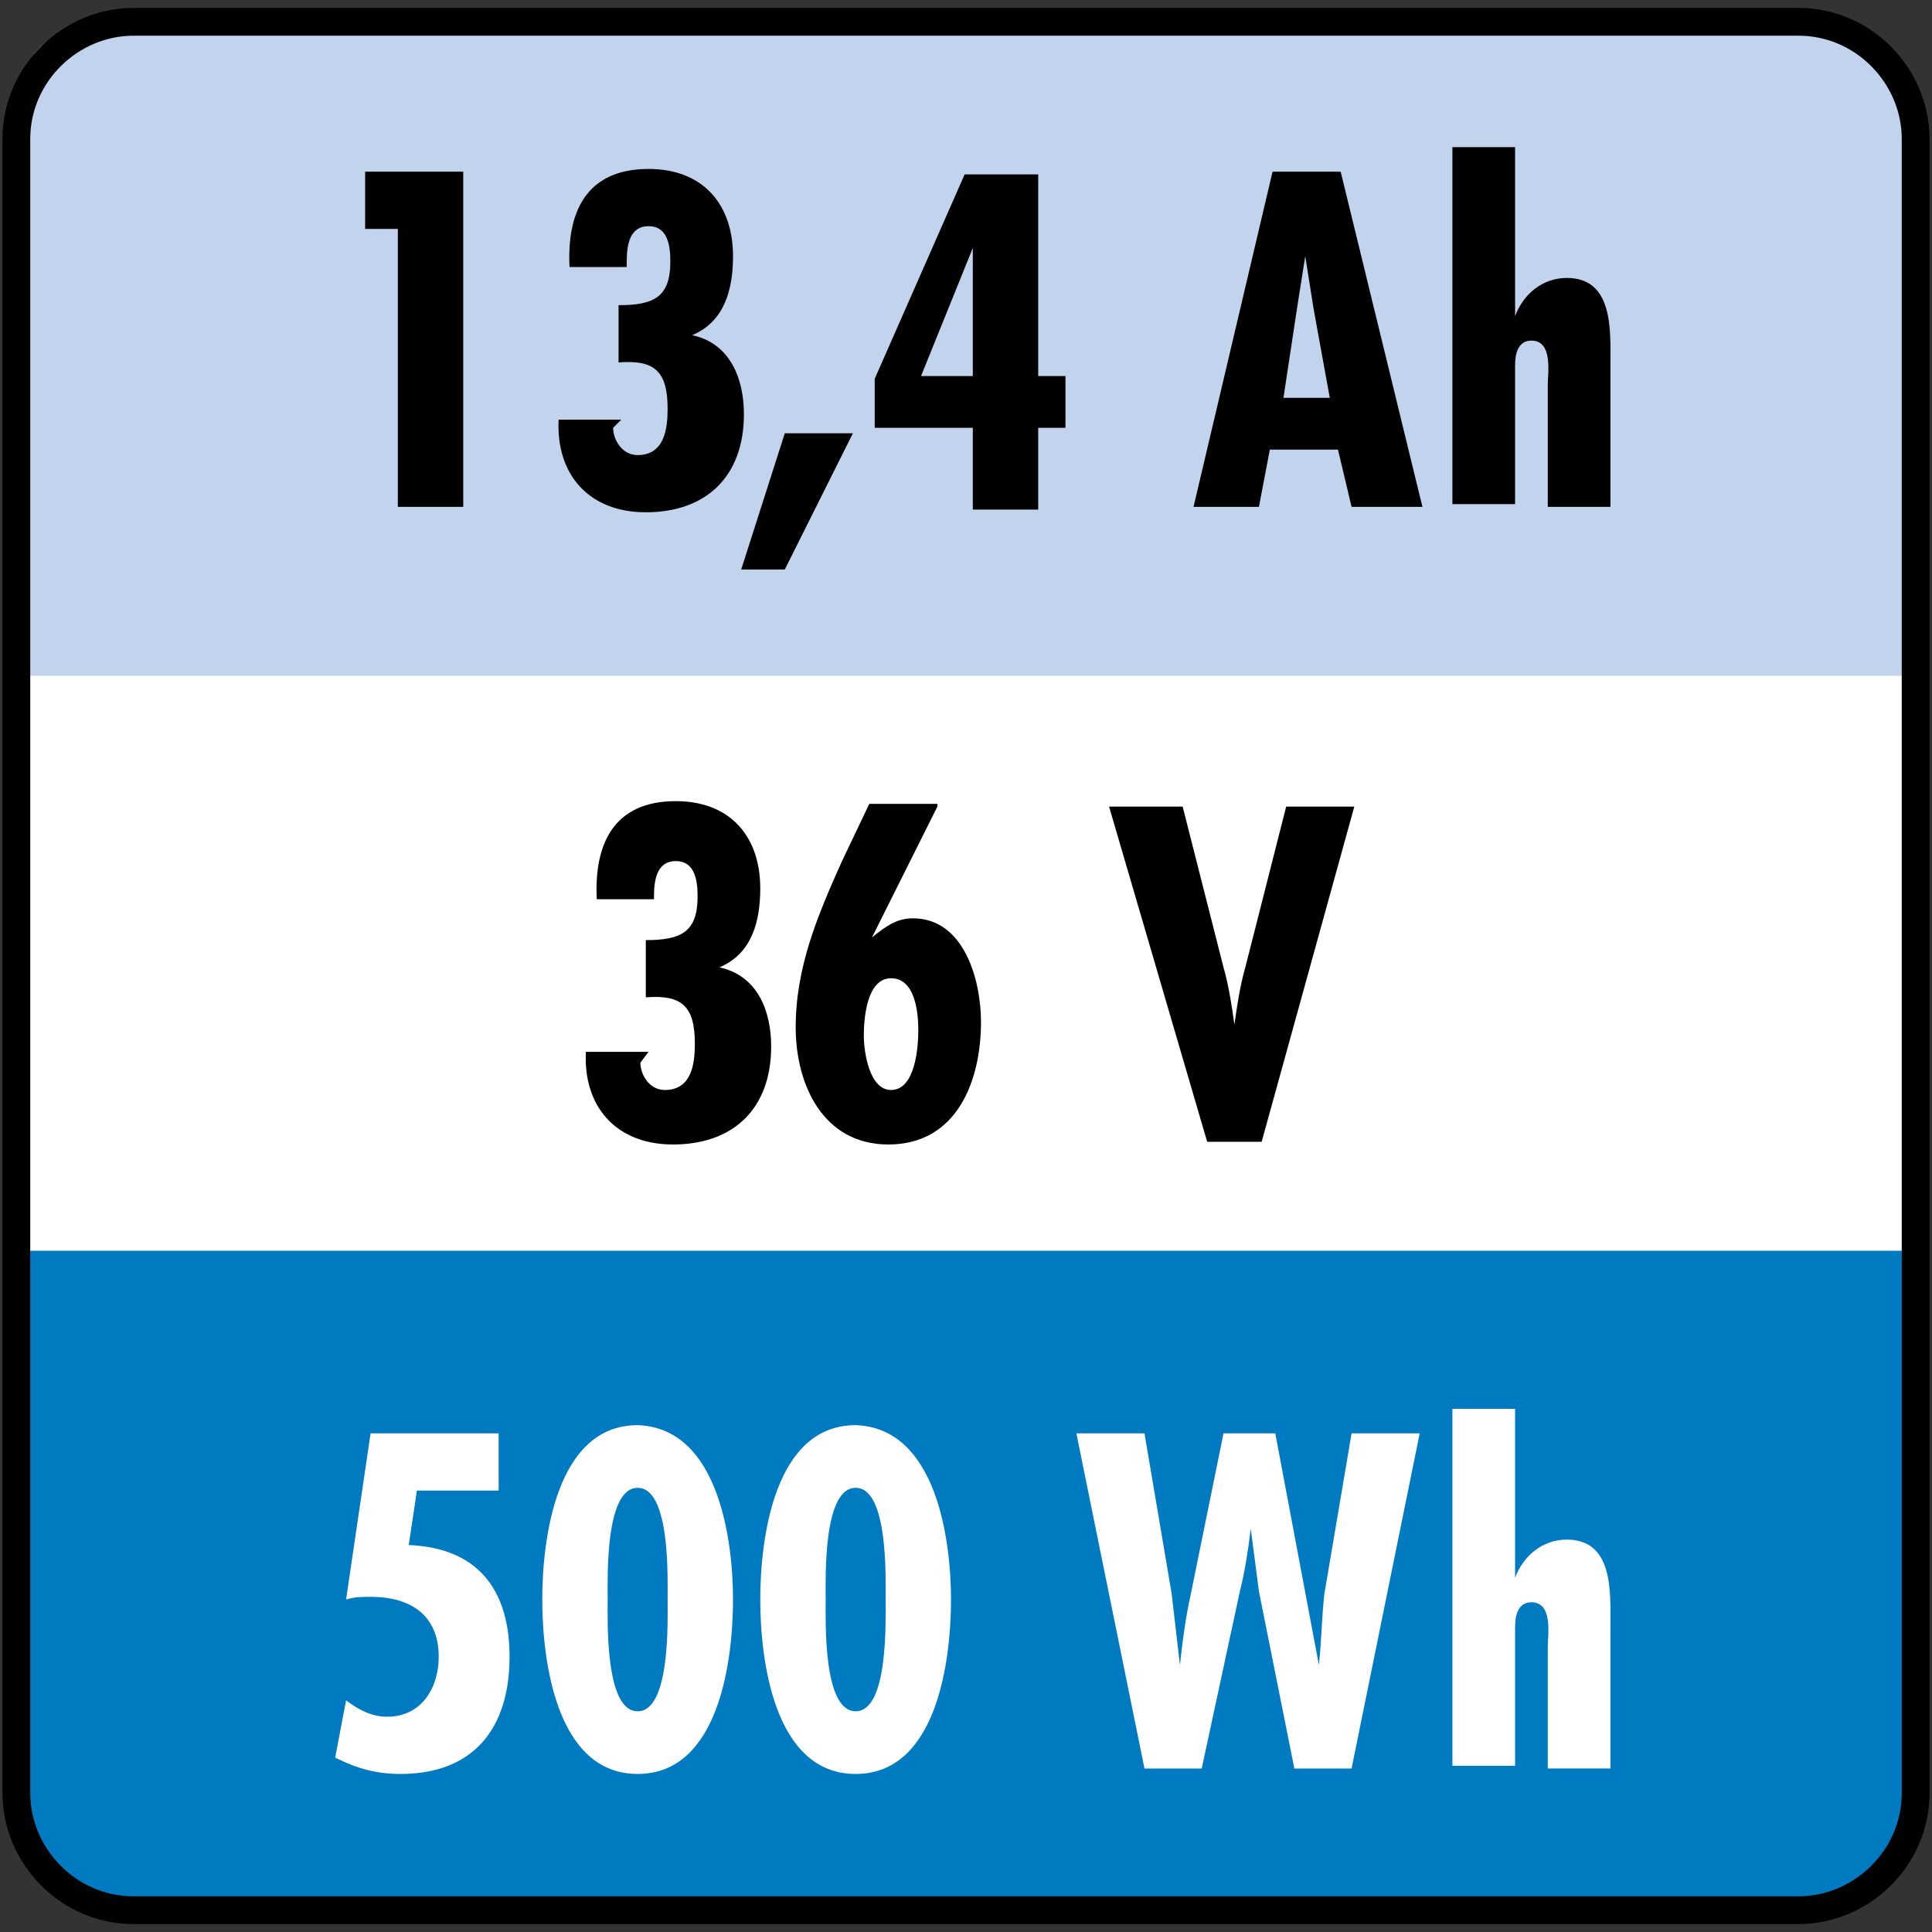 <?xml version="1.0" encoding="utf-8"?>
<!-- Generator: Adobe Illustrator 21.1.0, SVG Export Plug-In . SVG Version: 6.00 Build 0)  -->
<svg version="1.1" id="Laag_1" xmlns="http://www.w3.org/2000/svg" xmlns:xlink="http://www.w3.org/1999/xlink" x="0px" y="0px"
	 viewBox="0 0 70.9 70.9" style="enable-background:new 0 0 70.9 70.9;" xml:space="preserve">
<rect x="0" y="0" width="70.9" height="70.9" fill="#333333" stroke="none"/>
<style type="text/css">
	.st0{fill:#FFFFFF;}
	.st1{fill:#C2D3EE;}
	.st2{fill:#007AC1;}
	.st3{fill:none;stroke:#000000;stroke-width:1.02;stroke-miterlimit:10;}
</style>
<g>
	<rect x="0.6" y="24.3" class="st0" width="69.5" height="21.9"/>
	<g>
		<path class="st1" d="M3.6,0.9c0,0-2.9,0-2.9,2.9v21h69.4v-21c0,0,0-2.9-2.9-2.9H3.6z"/>
	</g>
	<g>
		<path d="M17,6.3v12.3h-2.4V8.4h-1.2V6.3H17z"/>
		<path d="M22.5,15.7c0,0.4,0.3,1,0.9,1c1,0,1.1-1,1.1-1.7c0-1.4-0.5-1.8-1.8-1.7v-2.1c1.3,0,1.9-0.3,1.9-1.6c0-0.6-0.1-1.3-0.8-1.3
			c-0.7,0-0.8,0.7-0.8,1.3v0.2h-2.1c-0.1-2,0.6-3.6,2.9-3.6c2,0,3.1,1.3,3.1,3.2c0,1.2-0.3,2.4-1.5,2.9v0c1.4,0.3,1.9,1.6,1.9,2.9
			c0,2.3-1.4,3.6-3.6,3.6c-2.1,0-3.3-1.4-3.2-3.4h2.3L22.5,15.7z"/>
		<path d="M31.3,15.9l-2.5,5h-1.6l1.6-5H31.3z"/>
		<path d="M38.1,6.3v7.5h1v1.9h-1v3h-2.4v-3h-3.6v-1.8l3.3-7.5H38.1z M35.7,9.1L35.7,9.1l-1.9,4.7h1.9V9.1z"/>
		<path d="M49.2,6.3l3,12.3h-2.6l-0.5-2.1h-2.5l-0.4,2.1h-2.4l2.9-12.3H49.2z M48.2,11.3l-0.3-1.9h0l-0.3,1.9l-0.5,3.3h1.7
			L48.2,11.3z"/>
		<path d="M55.6,5.4v6.2h0c0.3-0.8,1-1.4,1.9-1.4c1.7,0,1.6,1.9,1.6,3.1v5.3h-2.3v-4.5c0-0.4,0.2-1.6-0.6-1.6
			c-0.5,0-0.6,0.5-0.6,0.9v5.1h-2.3V5.4H55.6z"/>
	</g>
	<g>
		<path d="M23.5,39c0,0.4,0.3,1,0.9,1c1,0,1.1-1,1.1-1.7c0-1.4-0.5-1.8-1.8-1.7v-2.1c1.3,0,1.9-0.3,1.9-1.6c0-0.6-0.1-1.3-0.8-1.3
			c-0.7,0-0.8,0.7-0.8,1.3V33h-2.1c-0.1-2,0.6-3.6,2.9-3.6c2,0,3.1,1.3,3.1,3.2c0,1.2-0.3,2.4-1.5,2.9v0c1.4,0.3,1.9,1.6,1.9,2.9
			c0,2.3-1.4,3.6-3.6,3.6c-2.1,0-3.3-1.4-3.2-3.4h2.3L23.5,39z"/>
		<path d="M34.4,29.6l-2.4,4.8l0,0c0.5-0.4,0.9-0.7,1.5-0.7c1.9,0,2.5,2.3,2.5,3.8c0,2.2-0.9,4.5-3.4,4.5c-2.4,0-3.4-2.2-3.4-4.3
			c0-2.2,0.8-4.1,1.7-6.1l1-2.1H34.4z M31.7,38c0,0.6,0.2,2,1,2c0.9,0,1-1.6,1-2.2c0-0.6-0.1-1.9-1-1.9C31.8,35.9,31.7,37.4,31.7,38
			z"/>
		<path d="M43.4,29.6l1.5,5.9c0.2,0.7,0.3,1.4,0.4,2.1h0c0.1-0.7,0.2-1.4,0.4-2.1l1.5-5.9h2.5l-3.4,12.3h-2l-3.6-12.3H43.4z"/>
	</g>
	<g>
		<path class="st2" d="M67.2,69.8c0,0,2.9,0,2.9-2.9v-21H0.7v21c0,0,0,2.9,2.9,2.9H67.2z"/>
	</g>
	<g>
		<path class="st0" d="M13.6,52.6h4.7v2.1h-3l-0.3,2c2.5,0.1,3.7,1.6,3.7,4.1c0,2.6-1.3,4.3-4,4.3c-0.9,0-1.6-0.2-2.4-0.6l0.4-2.1
			c0.4,0.3,0.9,0.6,1.5,0.6c1.3,0,1.9-1.1,1.9-2.2c0-1.5-1-2.2-2.5-2.2c-0.3,0-0.6,0-0.9,0.1L13.6,52.6z"/>
		<path class="st0" d="M26.9,58.7c0,2.2-0.5,6.4-3.5,6.4c-3,0-3.5-4.2-3.5-6.4c0-2.2,0.5-6.4,3.5-6.4C26.4,52.4,26.9,56.6,26.9,58.7
			z M22.3,58.7c0,0.8-0.1,4.1,1.1,4.1c1.2,0,1.1-3.3,1.1-4.1c0-0.8,0.1-4.1-1.1-4.1C22.2,54.6,22.3,57.9,22.3,58.7z"/>
		<path class="st0" d="M34.9,58.7c0,2.2-0.5,6.4-3.5,6.4c-3,0-3.5-4.2-3.5-6.4c0-2.2,0.5-6.4,3.5-6.4C34.4,52.4,34.9,56.6,34.9,58.7
			z M30.3,58.7c0,0.8-0.1,4.1,1.1,4.1s1.1-3.3,1.1-4.1c0-0.8,0.1-4.1-1.1-4.1S30.3,57.9,30.3,58.7z"/>
		<path class="st0" d="M42,52.6l1,5.9c0.1,0.9,0.2,1.7,0.3,2.6h0c0.1-0.9,0.2-1.7,0.4-2.6l1.2-5.9h1.9l1.6,8.5h0
			c0.1-0.9,0.1-1.7,0.2-2.6l1-5.9h2.5l-2.5,12.3h-2.1l-1.3-6.5c-0.1-0.8-0.2-1.5-0.3-2.3h0c-0.1,0.8-0.2,1.5-0.4,2.3l-1.4,6.5H42
			l-2.5-12.3H42z"/>
		<path class="st0" d="M55.6,51.7v6.2h0c0.3-0.8,1-1.4,1.9-1.4c1.7,0,1.6,1.9,1.6,3.1v5.3h-2.3v-4.5c0-0.4,0.2-1.6-0.6-1.6
			c-0.5,0-0.6,0.5-0.6,0.9v5.1h-2.3V51.7H55.6z"/>
	</g>
	<g>
		<path class="st3" d="M70.3,65.8c0,2.4-2,4.3-4.3,4.3H4.9c-2.4,0-4.3-2-4.3-4.3V5.1c0-2.4,2-4.3,4.3-4.3H66c2.4,0,4.3,2,4.3,4.3
			V65.8z"/>
	</g>
</g>
</svg>
